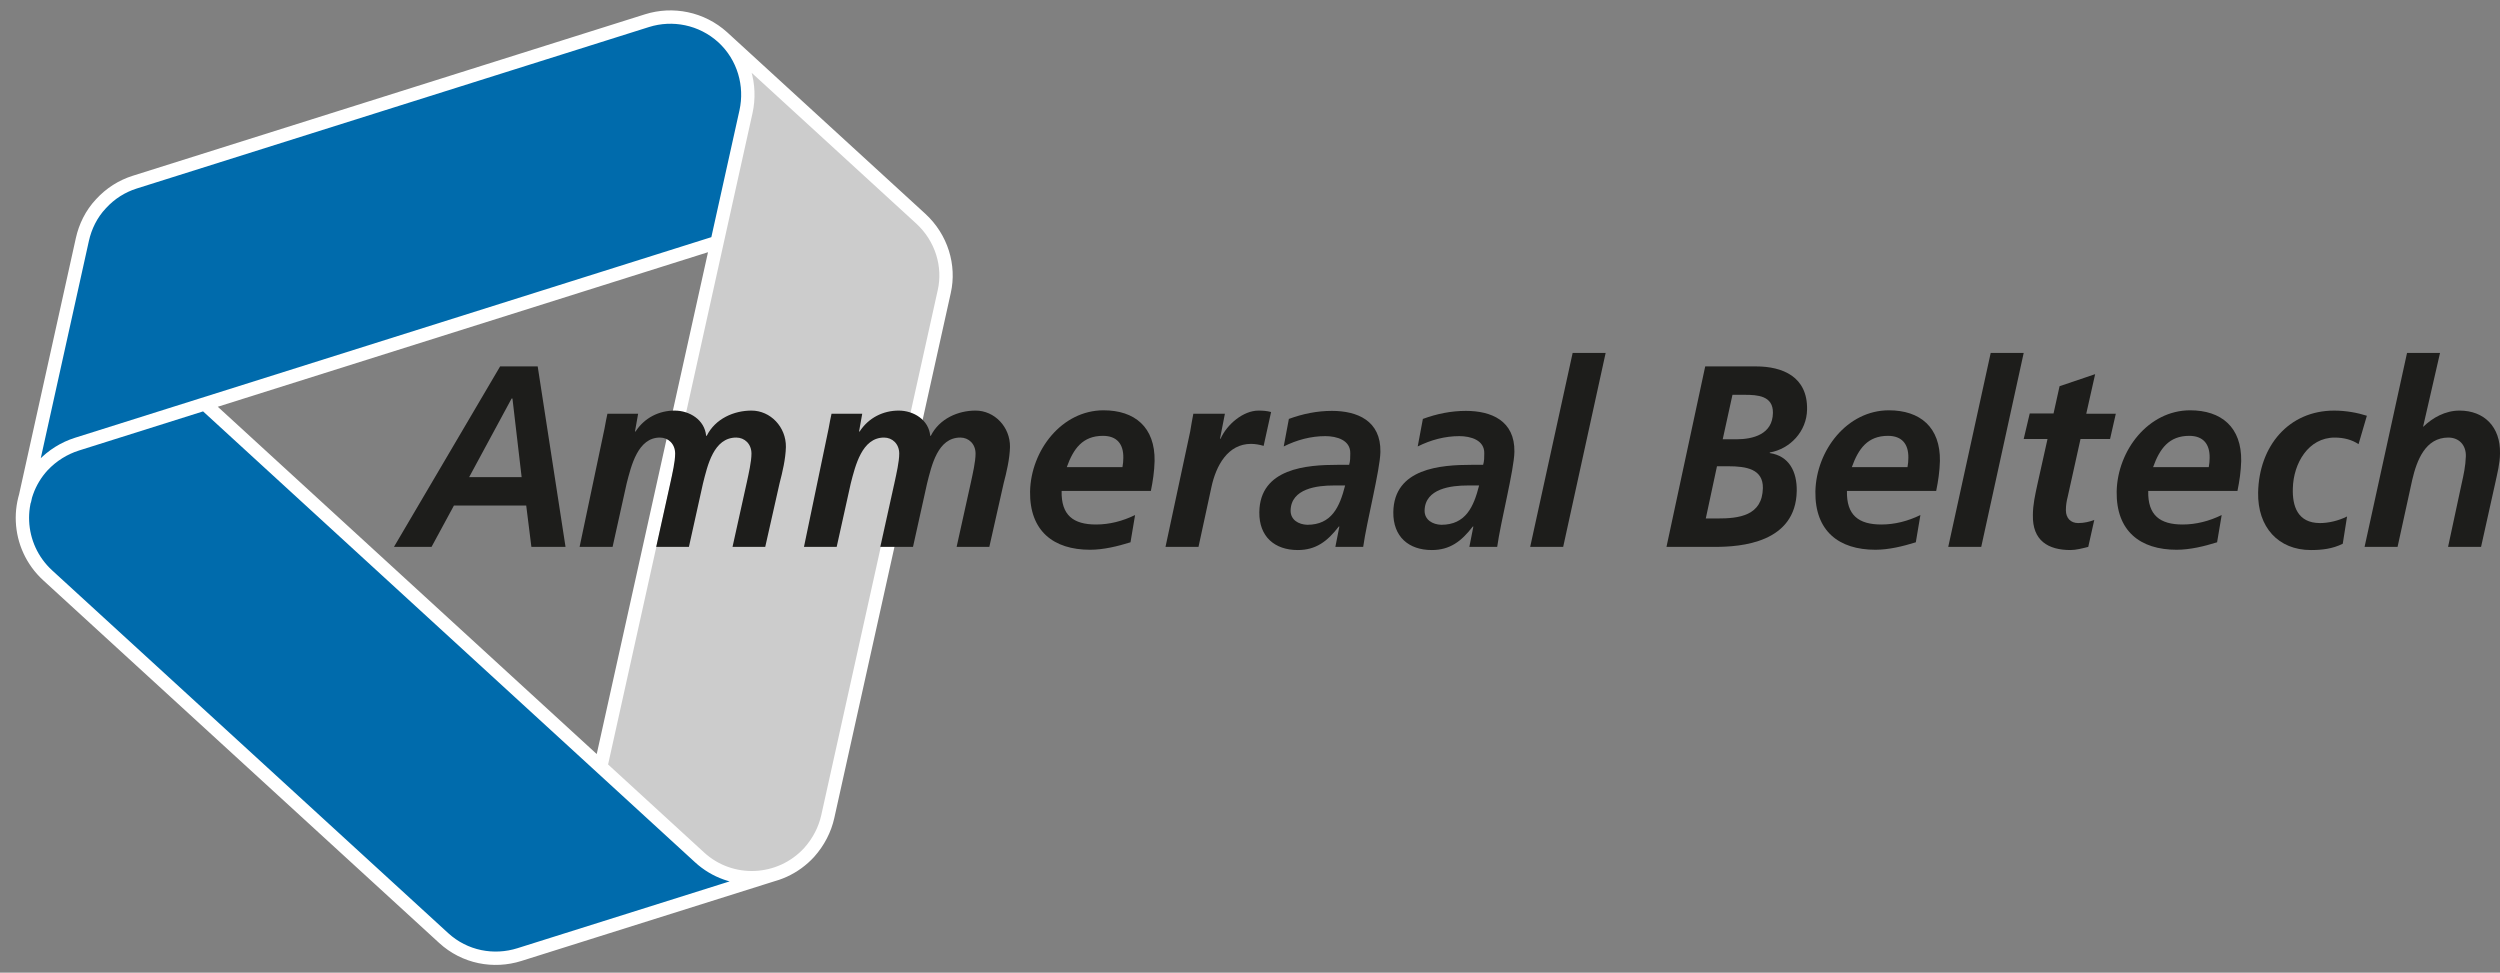 <?xml version="1.0" encoding="utf-8"?>
<!-- Generator: Adobe Illustrator 22.1.0, SVG Export Plug-In . SVG Version: 6.00 Build 0)  -->
<svg version="1.1" id="Layer_1" xmlns="http://www.w3.org/2000/svg" xmlns:xlink="http://www.w3.org/1999/xlink" x="0px" y="0px"
	 viewBox="0 0 871.3 339" style="enable-background:new 0 0 871.3 339;" xml:space="preserve">
<rect x="0" y="0" width="871.3" height="339" fill="#808080" stroke="none"/>
<style type="text/css">
	.st0{fill:#006BAC;}
	.st1{fill:#CCCCCC;}
	.st2{fill:none;stroke:#FFFFFF;stroke-width:4.653;stroke-miterlimit:3.864;}
	.st3{fill:#1D1D1B;}
</style>
<polygon class="st0" points="249.8,84.5 242.5,86.8 41.6,150.1 36,151.9 32.4,153 30.6,153.5 29,154.1 26.6,154.8 24.7,155.5 
	23.1,156.3 22.2,156.8 20.2,157.9 17.7,159.7 16.1,161.1 15,162.2 13.1,164.5 12.1,166.1 10.9,168 10.3,169.5 9.3,172 8.9,172.9 
	10.4,166.2 13.5,151.9 16.6,137.9 21.5,116.1 24.7,101.4 27.7,87.9 28.2,85.7 28.7,83.6 29,82.2 29.4,81.1 30,79.2 30.7,77.6 
	31.5,76.3 32,75.1 32.7,74.2 33.1,73.5 34.1,72.2 35.2,71 36.4,69.7 37.2,69 38.4,68 39.7,67 41.5,65.9 42.6,65.3 43.6,64.7 
	44.8,64.2 56.9,60.4 67.2,57 76.1,54.1 108.2,44.2 193.7,17.2 206.6,13.1 217.9,9.4 223.5,7.8 226.8,6.8 228.5,6.5 230.2,6.3 
	232.1,5.9 234,5.9 235.9,6.1 237.8,6.3 239.3,6.6 240.7,7 242.9,7.6 244.9,8.4 246.7,9.3 248.2,10.2 249.6,11.2 251,12.3 
	252.3,13.5 253.1,14.3 254.5,15.8 255.8,17.6 257.1,19.5 257.9,21.2 258.8,23.4 259.3,24.9 259.8,26.4 260,27.5 260.3,29.2 
	260.5,30.5 260.5,31.8 260.5,32.9 260.5,34.1 260.5,35.5 260.3,36.7 260,38.5 259.7,40.2 258.6,45.2 "/>
<polygon class="st0" points="209.3,267.2 243.6,298.6 244.6,299.5 245.5,300.2 246.3,300.8 247.6,301.7 248.5,302.3 249.8,303 
	251.5,303.7 252.9,304.3 253.9,304.6 255.6,305.1 256.9,305.4 258.3,305.7 259.7,305.8 261.2,305.9 262.8,305.9 264.3,305.8 
	265.4,305.7 266.5,305.5 267.8,305.3 268.6,305.1 263.9,306.6 255.9,309.2 245.3,312.5 235.2,315.7 224.2,319.2 203.8,325.6 
	185.8,331.2 184.1,331.8 182.6,332.3 181,332.8 178.8,333.3 176.4,333.8 174.4,334 172.5,334 170.9,334 169.2,333.8 167.3,333.5 
	165.9,333.2 164.6,332.7 163.5,332.4 162.1,331.8 160.2,330.9 158.5,330 157.6,329.3 155.9,328.1 154.4,326.8 152.1,324.7 
	145.2,318.3 22.1,205.6 18.5,202.3 16.8,200.7 16,200 15.1,199 14,197.8 12.9,196.4 11.5,194.3 10.1,191.5 9.4,189.6 8.7,187.3 
	8.2,185 7.9,182.1 7.8,179.4 8,177.5 8.4,175.2 9,172.6 9.9,170.2 11.1,167.6 12.6,165.3 14.2,163.2 15.8,161.4 17.1,160.2 
	18.6,159.1 19.7,158.2 20.9,157.4 22.8,156.5 24.5,155.6 26,155 28.5,154.2 33.1,152.8 36.9,151.6 45.7,148.8 54.1,146.2 
	62.7,143.4 70.1,141.2 71.3,140.7 "/>
<polygon class="st1" points="252.3,13.5 253.9,15.2 255.3,16.8 257.2,19.8 258.4,22.3 258.8,23.4 259.6,25.7 260.2,28.4 260.5,30.6 
	260.5,32.9 260.5,34.8 260.3,36.7 260.1,38.4 259.4,41.3 231.7,166.6 209.3,267.2 239.4,294.8 244.6,299.5 247.3,301.4 249.7,302.9 
	252.5,304.1 255.2,305 257.8,305.6 260.5,305.9 263.5,305.9 265.9,305.6 267.8,305.3 270.8,304.5 273.2,303.6 275.9,302.1 
	278.3,300.5 281.1,298.1 282.9,296.2 284.4,294 285.7,291.9 287.3,288.5 288.3,285.3 294.4,257.7 304.9,210.4 317.3,154.8 
	328.3,105.4 328.7,103.1 329.5,99 329.6,96 329.5,93.1 329.1,91 328.6,88.8 327.9,86.5 327,84.4 325.6,81.9 324,79.7 321.8,77.1 
	299.3,56.5 269.7,29.4 257.2,17.9 "/>
<path class="st2" d="M8.5,174.7l20.2-91.2c1-4.5,3.1-8.9,6.5-12.5c3.3-3.6,7.3-6.1,11.7-7.5L225.5,7.2c8.9-2.8,19-0.9,26.4,5.8
	c7.4,6.8,10.1,16.8,8.1,25.9l-50.6,228.2 M249.8,84.5l-223,70.3c-4.4,1.4-8.5,3.9-11.9,7.5c-10.1,11-9.3,28.1,1.7,38.2l138,126.4
	c7.4,6.8,17.5,8.6,26.4,5.8l88.6-27.9 M71.3,140.7l172.5,158.1c11,10.1,28.1,9.3,38.2-1.7c3.3-3.7,5.5-8,6.5-12.5l40.6-183
	c2-8.9-0.9-18.7-8.2-25.4l-69-63.2"/>
<path class="st3" d="M178.3,138.9h0.3l3.2,27.4h-18.3L178.3,138.9L178.3,138.9z M137.3,190.6h13.1l7.8-14.4h25.2l1.8,14.4h11.9
	l-9.7-62.9h-13.1L137.3,190.6L137.3,190.6z"/>
<path class="st3" d="M202,190.6h11.5l4.9-22.1c1.6-6.2,3.9-16,11.6-16c2.9,0,5.3,2.2,5.3,5.6c0,2.8-1,7.1-1.6,9.9l-5,22.6h11.4
	l4.9-22.1c1.6-6.3,3.7-16,11.6-16c2.9,0,5.3,2.2,5.3,5.6c0,2.8-1,7.1-1.6,9.9l-5,22.6h11.4l5-22.2c1-3.8,2.1-8.5,2.2-12.6
	c0.1-7-5.4-12.7-12-12.7c-6.1,0-12.6,2.8-15.6,8.8h-0.2c-0.5-5.6-5.8-8.8-11-8.8c-5.4,0-10.5,2.5-13.6,7.3h-0.2l1.1-6.2h-10.7
	c-0.3,1.4-0.7,3.3-1,5.1L202,190.6L202,190.6z"/>
<path class="st3" d="M280.2,190.6h11.4l4.9-22.1c1.6-6.2,3.9-16,11.6-16c2.9,0,5.3,2.2,5.3,5.6c0,2.8-1,7.1-1.6,9.9l-5,22.6h11.4
	l4.9-22.1c1.6-6.3,3.7-16,11.6-16c2.9,0,5.3,2.2,5.3,5.6c0,2.8-1,7.1-1.6,9.9l-5,22.6h11.4l5-22.2c1-3.8,2.1-8.5,2.2-12.6
	c0.1-7-5.4-12.7-12-12.7c-6.1,0-12.6,2.8-15.6,8.8h-0.2c-0.5-5.6-5.8-8.8-11-8.8c-5.4,0-10.5,2.5-13.6,7.3h-0.2l1.1-6.2h-10.7
	c-0.3,1.4-0.7,3.3-1,5.1L280.2,190.6L280.2,190.6z"/>
<path class="st3" d="M401.1,171.1c0.7-3.4,1.2-6.8,1.3-10.4c0.2-11.8-6.9-17.7-17.8-17.7c-14.5,0-25.3,13.9-25.6,28.3
	c-0.2,13.8,8.2,20.3,20.9,20.3c4.7,0,9.6-1.2,14.1-2.6l1.6-9.5c-4.3,2.1-8.9,3.3-13.6,3.3c-7.9,0-12.2-3.2-12-11.7L401.1,171.1
	L401.1,171.1z M371.8,162.8c2.3-6.4,5.5-10.9,12.6-10.9c4.8,0,7.2,2.8,7.1,7.7c0,1.1-0.1,2.1-0.3,3.2H371.8L371.8,162.8z"/>
<path class="st3" d="M406.2,190.6h11.5l4.5-20.8c1.6-7.5,5.7-15.1,13.8-15.1c1.5,0,3.1,0.3,4.4,0.7l2.6-11.8
	c-1.4-0.4-2.9-0.5-4.4-0.5c-5.3,0-11,4.8-13.2,9.8h-0.2l1.7-8.7h-11c-0.4,2.2-0.8,4.2-1.1,6.2L406.2,190.6L406.2,190.6z"/>
<path class="st3" d="M465.4,190.6h9.7c1.2-8.7,5.9-26.9,6-33.1c0.2-10.9-8.1-14.3-16.9-14.3c-5.1,0-10.1,1-15,2.8l-1.8,9.6
	c4.6-2.3,9.5-3.6,14.5-3.6c4,0,8.8,1.4,8.7,6c0,1.4,0,2.7-0.4,4h-4c-10.8,0-27.1,1.2-27.3,16.5c-0.1,8.6,5.4,13.2,13.4,13.2
	c6.3,0,10.3-3,14.3-8.2h0.2L465.4,190.6L465.4,190.6z M449.8,178c0.1-7.8,9.4-8.8,15-8.8h4c-1.9,7.5-4.7,13.7-13.2,13.7
	C452.6,182.8,449.8,181.2,449.8,178L449.8,178z"/>
<path class="st3" d="M512.1,190.6h9.7c1.2-8.7,5.9-26.9,6-33.1c0.2-10.9-8.1-14.3-16.9-14.3c-5.1,0-10.1,1-15,2.8l-1.8,9.6
	c4.6-2.3,9.5-3.6,14.5-3.6c4,0,8.8,1.4,8.7,6c0,1.4,0,2.7-0.4,4h-4c-10.8,0-27.1,1.2-27.3,16.5c-0.1,8.6,5.4,13.2,13.4,13.2
	c6.3,0,10.3-3,14.3-8.2h0.2L512.1,190.6L512.1,190.6z M496.5,178c0.1-7.8,9.4-8.8,15-8.8h4c-1.9,7.5-4.7,13.7-13.2,13.7
	C499.3,182.8,496.5,181.2,496.5,178L496.5,178z"/>
<polygon class="st3" points="533.3,190.6 544.8,190.6 559.6,123 548.1,123 "/>
<path class="st3" d="M580.8,190.6h17c8.9,0,28.1-1.4,28.4-19.5c0.1-6.8-2.7-12.2-9.4-13.2v-0.2c7-1.2,12.9-7.3,13-15
	c0.2-11.4-8.5-15-17.8-15h-17.7L580.8,190.6L580.8,190.6z M598.4,162.5h3.9c6.4,0,12.2,1,12.1,7.6c-0.2,9.7-8.4,10.6-15.8,10.6h-4.1
	L598.4,162.5L598.4,162.5z M603.8,137.6h4.2c4.5,0,10,0.3,9.9,6.3c-0.1,7.4-6.8,9.2-12.8,9.2h-4.7L603.8,137.6L603.8,137.6z"/>
<path class="st3" d="M674.8,171.1c0.7-3.4,1.2-6.8,1.3-10.4c0.2-11.8-6.9-17.7-17.8-17.7c-14.5,0-25.3,13.9-25.6,28.3
	c-0.2,13.8,8.2,20.3,20.9,20.3c4.7,0,9.6-1.2,14.1-2.6l1.6-9.5c-4.3,2.1-8.9,3.3-13.6,3.3c-7.9,0-12.2-3.2-12-11.7L674.8,171.1
	L674.8,171.1z M645.4,162.8c2.3-6.4,5.5-10.9,12.6-10.9c4.8,0,7.2,2.8,7.1,7.7c0,1.1-0.1,2.1-0.3,3.2H645.4L645.4,162.8z"/>
<polygon class="st3" points="679,190.6 690.5,190.6 705.3,123 693.8,123 "/>
<path class="st3" d="M705.3,153h8.3l-3.5,15.7c-0.8,3.7-1.6,7.2-1.6,10.8c-0.2,8.9,5.3,12.2,13.1,12.2c2,0,4.2-0.6,6.2-1.1l2.1-9.4
	c-1.5,0.6-3.5,1.1-5.6,1.1c-2.6,0-4.3-1.7-4.3-4.5c0-1.8,0.3-3.4,0.6-4.5l4.5-20.3h10.3l2-8.8h-10.3l3.1-13.8l-12.4,4.2l-2.1,9.5
	h-8.3L705.3,153L705.3,153z"/>
<path class="st3" d="M779.8,171.1c0.7-3.4,1.2-6.8,1.3-10.4c0.2-11.8-6.9-17.7-17.8-17.7c-14.5,0-25.3,13.9-25.6,28.3
	c-0.2,13.8,8.2,20.3,20.9,20.3c4.7,0,9.6-1.2,14.1-2.6l1.6-9.5c-4.3,2.1-8.9,3.3-13.6,3.3c-7.9,0-12.2-3.2-12-11.7L779.8,171.1
	L779.8,171.1z M750.4,162.8c2.3-6.4,5.5-10.9,12.6-10.9c4.8,0,7.2,2.8,7.1,7.7c0,1.1-0.1,2.1-0.3,3.2H750.4L750.4,162.8z"/>
<path class="st3" d="M824.9,144.9c-3.1-1-7.2-1.8-11.4-1.8c-15.8,0-26.2,12.3-26.5,28.6c-0.2,12,7,20,18.4,20
	c3.8,0,7.5-0.4,11.1-2.2l1.5-9.5c-3,1.5-6.5,2.3-9.4,2.3c-7.9,0-9.7-6-9.5-12.1c0.2-8.7,5.4-17.7,14.6-17.7c3.2,0,6.1,0.8,8.3,2.3
	L824.9,144.9L824.9,144.9z"/>
<path class="st3" d="M824.1,190.6h11.5l5.1-23.3c1.6-6.9,4.6-14.8,12.6-14.8c3.7,0,6.2,2.6,6.1,6.5c-0.1,3.4-0.8,6.6-1.5,9.7
	l-4.7,21.9h11.5l5-22.5c0.6-2.9,1.6-6.6,1.6-10.1c0.2-9.2-5.5-14.9-14.1-14.9c-5,0-9.4,2.5-12.6,5.6h-0.1l5.9-25.7h-11.5
	L824.1,190.6L824.1,190.6z"/>
</svg>
